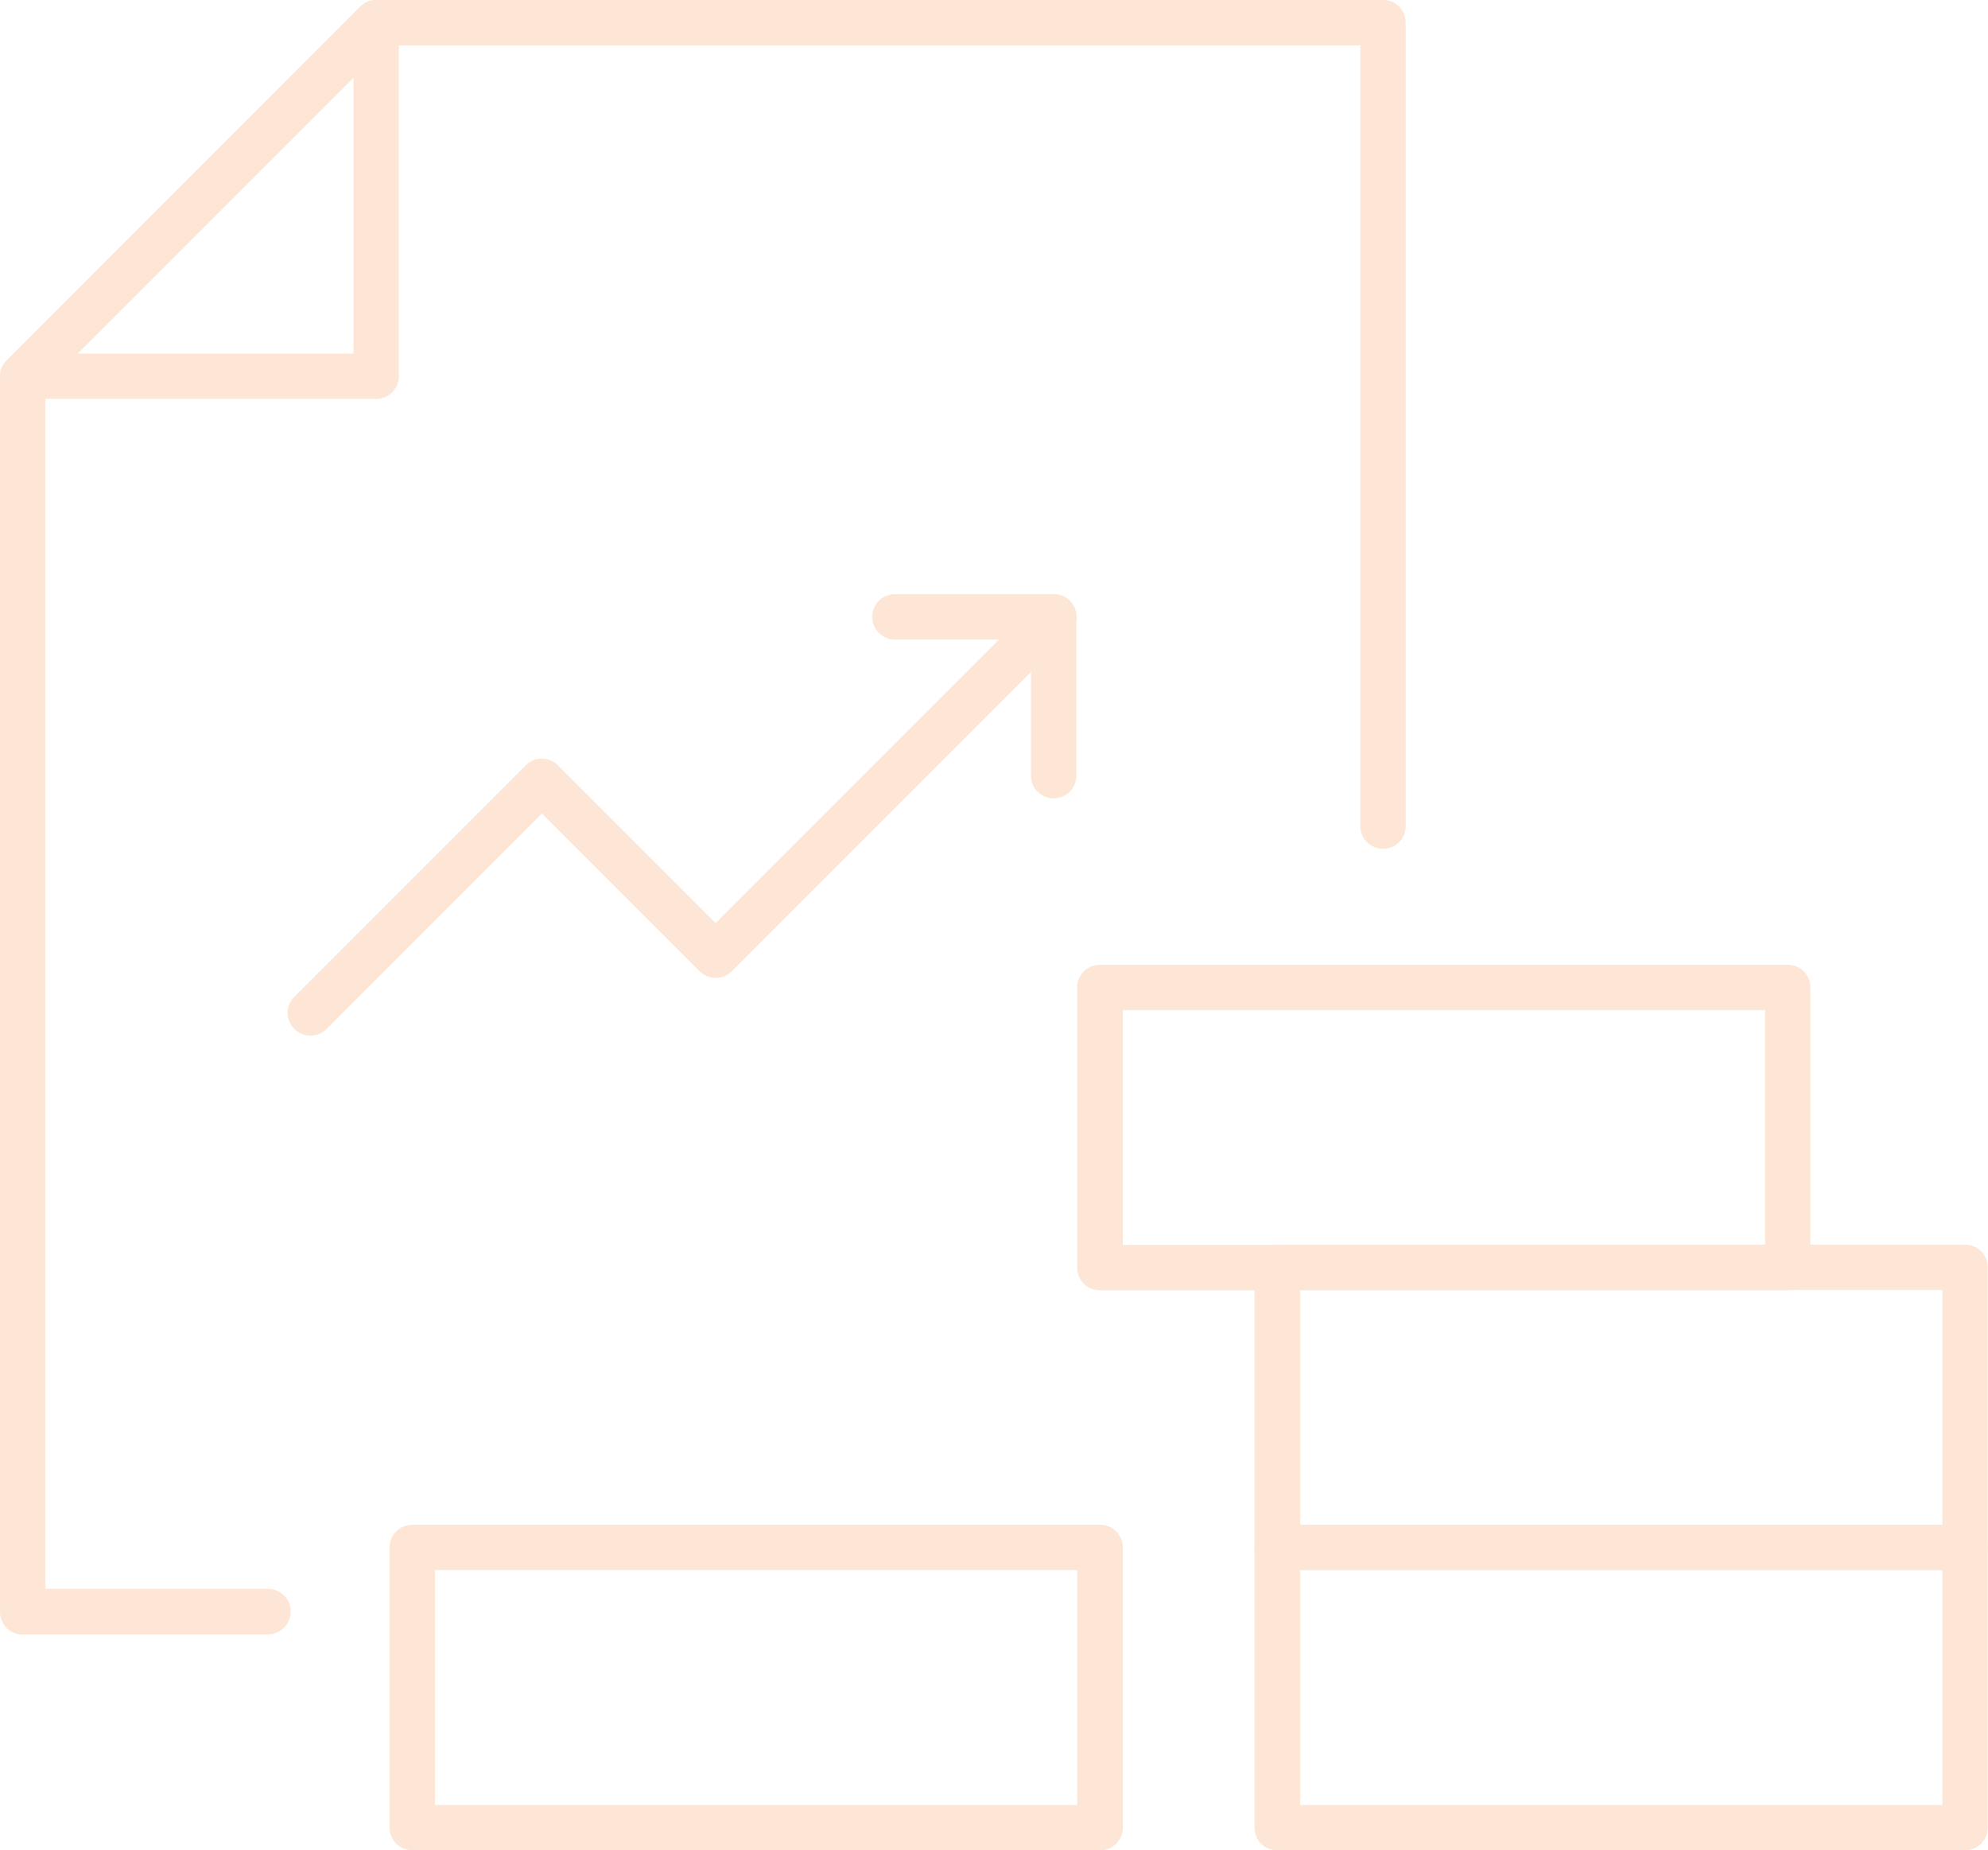 <?xml version="1.0" encoding="UTF-8"?> <svg xmlns="http://www.w3.org/2000/svg" id="Layer_2" data-name="Layer 2" viewBox="0 0 70.98 66.05"> <defs> <style> .cls-1 { fill: #fde6d6; } </style> </defs> <g id="Layer_1-2" data-name="Layer 1"> <g> <path class="cls-1" d="m9.58,58.35H.81c-.45,0-.81-.36-.81-.81V13.44c0-.22.08-.42.24-.57L12.86.24C13.01.09,13.22,0,13.43,0h35.95c.45,0,.81.36.81.81v28.68c0,.45-.36.81-.81.81s-.81-.36-.81-.81V1.62H13.77L1.62,13.77v42.95h7.95c.45,0,.81.36.81.81s-.36.81-.81.81"></path> <path class="cls-1" d="m2.77,12.62h9.85V2.77L2.77,12.62Zm10.66,1.62H.81c-.33,0-.62-.2-.75-.5-.12-.3-.05-.65.18-.88L12.86.24c.23-.23.58-.3.88-.18.3.12.5.42.5.75v12.62c0,.45-.36.81-.81.81"></path> <path class="cls-1" d="m11.08,36.97c-.21,0-.41-.08-.57-.24-.32-.32-.32-.83,0-1.15l8.26-8.26c.32-.32.83-.32,1.15,0l5.63,5.63,11.5-11.5c.32-.32.83-.32,1.15,0,.32.32.32.83,0,1.15l-12.07,12.07c-.32.32-.83.32-1.15,0l-5.63-5.63-7.69,7.69c-.16.16-.37.24-.57.24"></path> <path class="cls-1" d="m37.62,28.5c-.45,0-.81-.36-.81-.81v-4.86h-4.86c-.45,0-.81-.36-.81-.81s.36-.81.81-.81h5.67c.45,0,.81.36.81.81v5.67c0,.45-.36.81-.81.81"></path> <path class="cls-1" d="m46.42,64.43h22.93v-8.38h-22.93v8.38Zm23.74,1.62h-24.56c-.45,0-.81-.36-.81-.81v-10c0-.45.36-.81.81-.81h24.56c.45,0,.81.36.81.81v10c0,.45-.36.81-.81.81"></path> <path class="cls-1" d="m46.42,54.43h22.93v-8.38h-22.93v8.38Zm23.74,1.62h-24.56c-.45,0-.81-.36-.81-.81v-10c0-.45.36-.81.81-.81h24.56c.45,0,.81.36.81.81v10c0,.45-.36.81-.81.81"></path> <path class="cls-1" d="m40.09,44.44h22.93v-8.38h-22.93v8.38Zm23.74,1.62h-24.56c-.45,0-.81-.36-.81-.81v-10c0-.45.36-.81.81-.81h24.56c.45,0,.81.36.81.81v10c0,.45-.36.81-.81.81"></path> <path class="cls-1" d="m15.53,64.43h22.93v-8.38H15.53v8.38Zm23.74,1.62H14.72c-.45,0-.81-.36-.81-.81v-10c0-.45.36-.81.81-.81h24.56c.45,0,.81.36.81.81v10c0,.45-.36.81-.81.81"></path> </g> </g> </svg> 